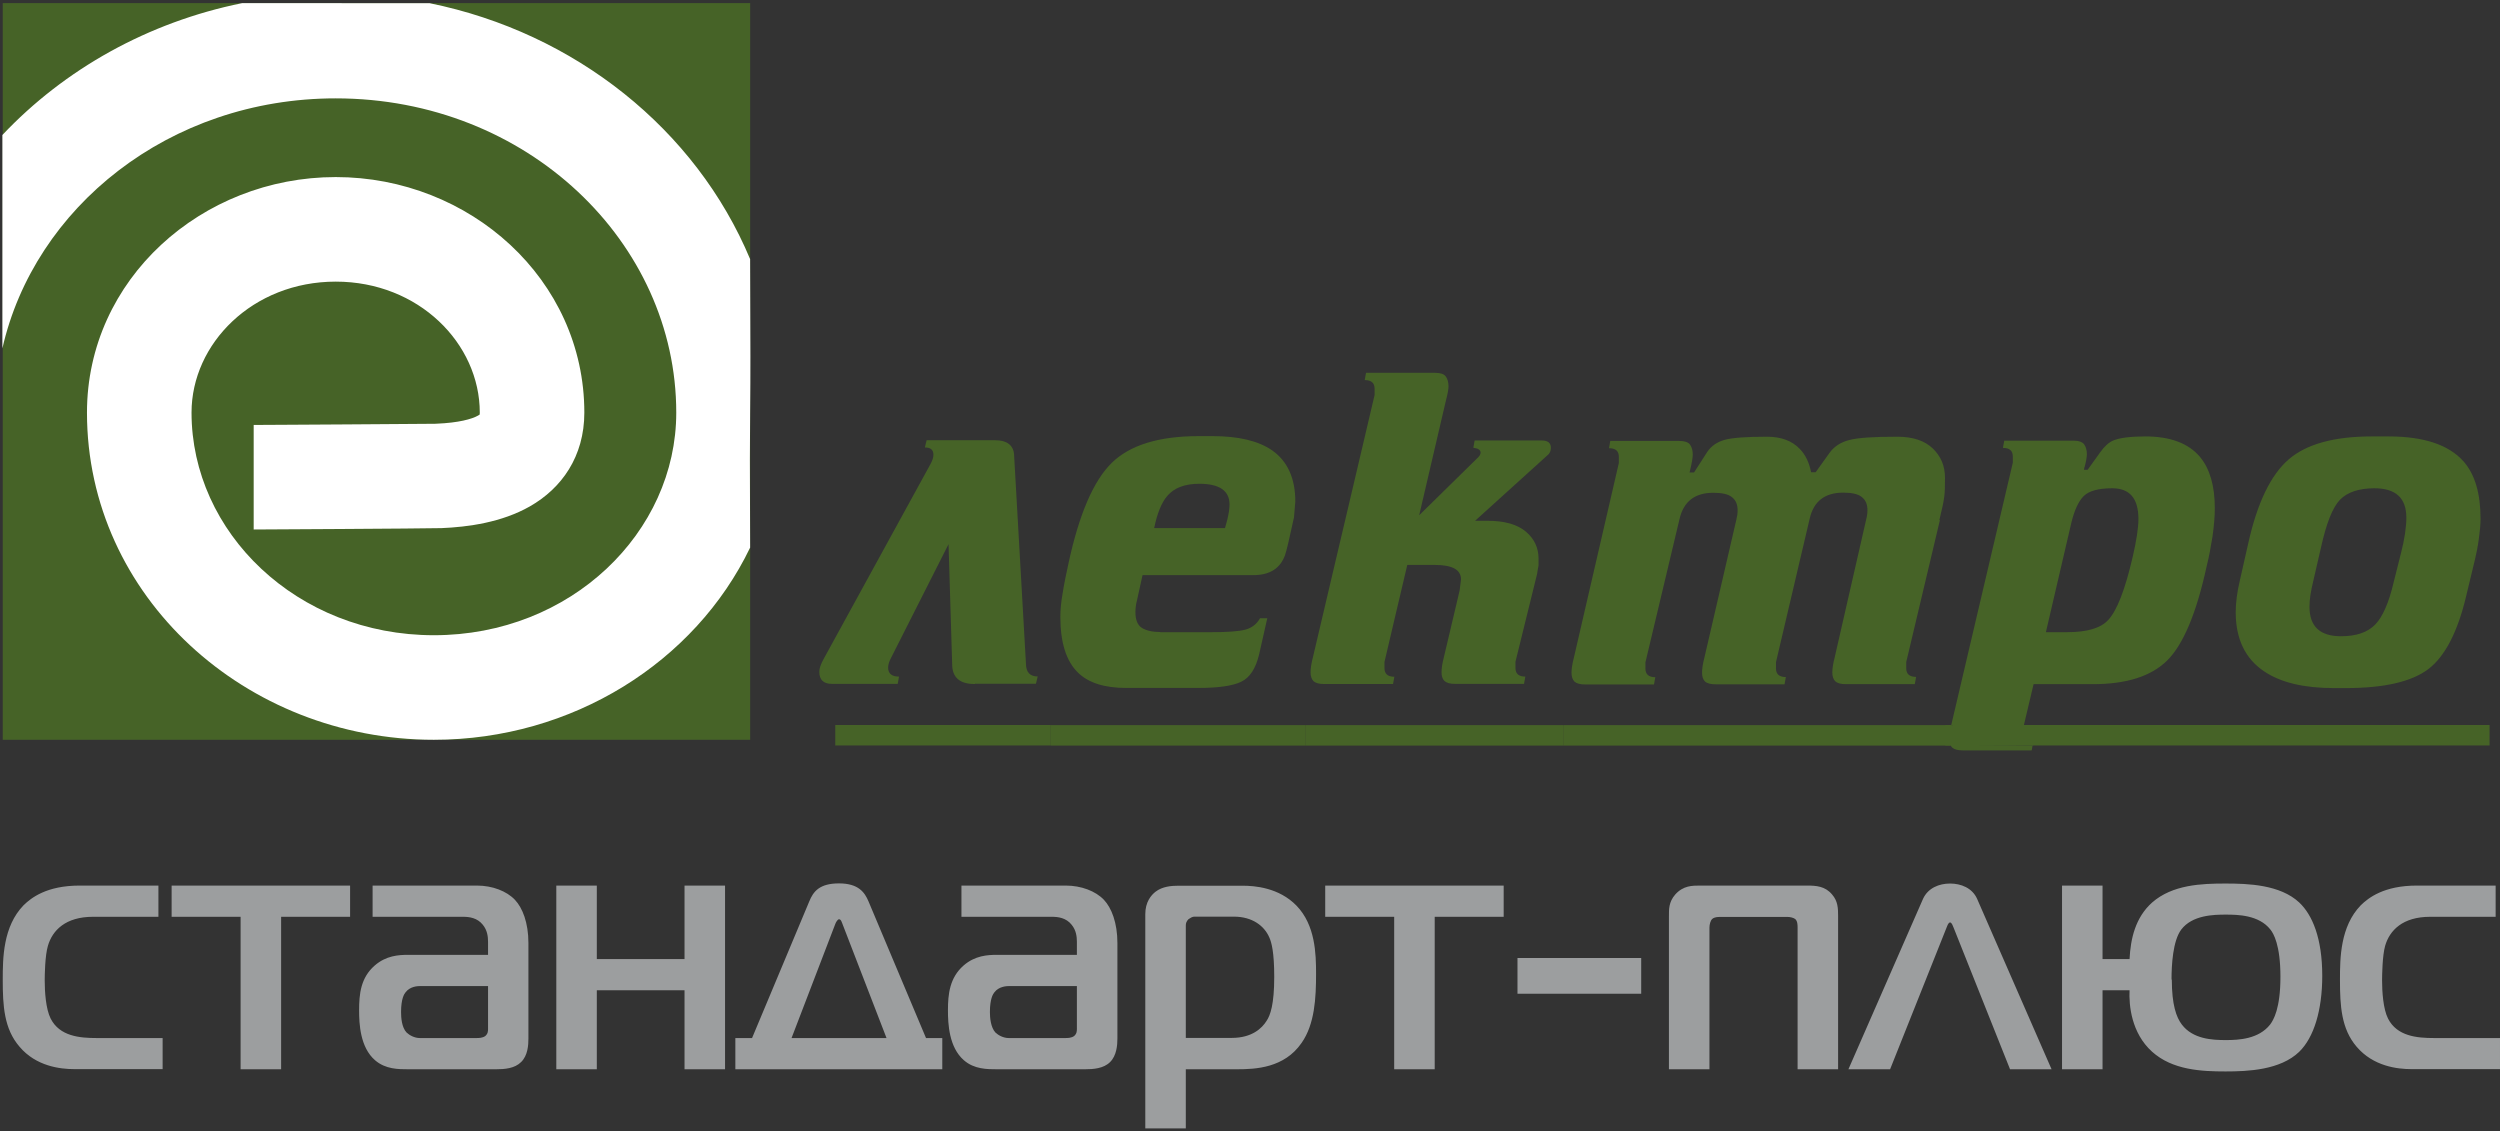 <svg width="727" height="329" viewBox="0 0 727 329" fill="none" xmlns="http://www.w3.org/2000/svg">
<rect x="0" y="0" width="727" height="329" fill="#333333" stroke="none"/>
<path fill-rule="evenodd" clip-rule="evenodd" d="M726.999 310.943V301.864H707.827C702.887 301.864 697.059 301.357 694.441 296.205C693.005 293.376 692.71 288.266 692.71 285.141C692.71 283.537 692.794 277.878 693.596 275.049C694.905 270.53 698.706 266.603 706.687 266.603H725.732V257.524H702.844C693.259 257.524 688.74 261.071 686.502 263.267C680.548 269.432 680.463 278.596 680.463 284.93C680.463 292.489 680.843 299.161 685.277 304.355C690.134 310.098 697.186 310.901 701.198 310.901H726.915L726.999 310.943ZM631.479 284.846C631.479 280.623 631.859 273.571 634.308 270.319C637.517 266.096 643.767 265.97 647.23 265.97C650.692 265.97 656.9 266.054 660.236 270.319C661.123 271.417 663.15 274.753 663.15 284.043C663.15 293.334 661.123 296.628 660.152 297.937C656.815 302.159 651.072 302.455 647.272 302.455C643.26 302.455 637.686 302.159 634.477 297.937C632.872 295.825 631.563 292.194 631.563 284.846H631.479ZM611.42 278.892V257.524H599.638V310.943H611.42V287.971H619.274C619.063 292.32 619.781 300.386 625.82 305.833C631.774 311.196 640.22 311.576 647.187 311.576C653.648 311.576 663.108 311.196 668.639 305.833C672.862 301.695 675.312 293.84 675.312 283.748C675.312 272.769 672.398 266.012 668.639 262.465C663.065 257.228 653.691 256.933 647.187 256.933C640.262 256.933 631.774 257.228 625.82 262.465C620.964 266.814 619.57 272.98 619.274 278.892H611.42ZM537.52 310.943H549.64L566.067 269.728C566.278 269.221 566.574 268.25 567.08 268.25C567.587 268.25 567.883 269.264 568.094 269.728L584.521 310.943H596.598L574.935 261.367C573.541 258.242 570.29 256.933 567.08 256.933C563.871 256.933 560.662 258.242 559.226 261.367L537.52 310.943ZM494.405 257.524C492.083 257.524 489.464 257.524 487.142 260.142C485.242 262.338 485.326 264.492 485.326 266.392V310.943H497.108V269.728C497.108 268.841 497.403 267.701 497.91 267.237C498.206 266.941 498.924 266.645 499.937 266.645H519.911C520.502 266.645 521.516 266.857 522.023 267.237C522.74 267.828 522.74 269.052 522.74 269.728V310.943H534.522V266.392C534.522 264.069 534.438 262.042 532.791 260.142C530.764 257.693 528.146 257.524 525.443 257.524H494.405ZM441.282 288.984H477.261V278.596H441.282V288.984ZM417.212 310.943V266.603H437.27V257.524H385.372V266.603H405.43V310.943H417.212ZM344.832 301.864V269.095C344.832 268.461 345.043 267.87 345.635 267.279C346.057 266.983 346.775 266.561 347.239 266.561H358.852C364.088 266.561 367.636 269.179 369.114 272.6C369.747 273.993 370.549 276.822 370.549 284.086C370.549 292.067 369.409 295.276 368.311 296.881C367.002 298.992 364.088 301.822 358.219 301.822H344.832V301.864ZM344.832 310.943H359.739C365.186 310.943 373.463 310.563 378.488 303.3C382.331 297.852 382.711 290.209 382.711 283.157C382.711 277.329 382.5 269.052 377.053 263.394C371.901 258.073 364.764 257.566 361.344 257.566H342.679C340.652 257.566 338.034 257.777 336.049 259.298C334.74 260.311 333.051 262.296 333.051 265.843V328.13H344.832V310.985V310.943ZM313.161 286.746V299.035C313.161 299.837 313.161 300.555 312.359 301.273C311.556 301.864 310.458 301.864 309.741 301.864H293.314C291.794 301.864 290.316 301.062 289.471 300.259C288.077 298.739 287.866 295.91 287.866 294.305C287.866 290.462 288.753 289.069 289.175 288.562C290.484 286.831 292.723 286.746 293.525 286.746H313.161ZM279.59 257.524V266.603H305.898C307.714 266.603 310.036 266.899 311.641 268.926C312.95 270.53 313.161 272.346 313.161 273.951V277.667H289.978C287.148 277.667 283.517 277.878 280.181 280.792C276.169 284.339 275.662 289.069 275.662 293.798C275.662 297.725 275.958 304.566 280.307 308.325C283.306 310.943 287.064 310.943 289.978 310.943H315.484C317.975 310.943 320.931 310.732 322.831 308.832C324.732 306.931 324.943 303.891 324.943 301.991V274.247C324.943 268.292 323.211 263.985 321.016 261.662C318.609 259.129 314.428 257.524 309.909 257.524H279.59ZM242.893 268.715C243.104 268.123 243.611 267.321 243.991 267.321C244.582 267.321 244.793 268.208 245.004 268.715L257.8 301.864H230.182L242.893 268.715ZM218.696 301.864H213.84V310.943H274.015V301.864H269.286L252.563 262.127C251.465 259.509 249.65 256.891 243.991 256.891C238.332 256.891 236.517 259.213 235.334 262.127L218.696 301.864ZM210.842 310.943V257.524H199.06V278.892H173.554V257.524H161.772V310.943H173.554V287.971H199.06V310.943H210.842ZM141.925 286.746V299.035C141.925 299.837 141.925 300.555 141.123 301.273C140.32 301.864 139.222 301.864 138.505 301.864H122.078C120.557 301.864 119.079 301.062 118.235 300.259C116.799 298.739 116.63 295.91 116.63 294.305C116.63 290.462 117.517 289.069 117.939 288.562C119.248 286.831 121.444 286.746 122.247 286.746H141.925ZM108.353 257.524V266.603H134.662C136.478 266.603 138.8 266.899 140.405 268.926C141.714 270.53 141.925 272.346 141.925 273.951V277.667H118.742C115.912 277.667 112.281 277.878 108.945 280.792C104.891 284.339 104.426 289.069 104.426 293.798C104.426 297.725 104.722 304.566 109.071 308.325C112.112 310.943 115.828 310.943 118.742 310.943H144.205C146.739 310.943 149.653 310.732 151.553 308.832C153.496 306.931 153.665 303.891 153.665 301.991V274.247C153.665 268.292 151.933 263.985 149.737 261.662C147.33 259.129 143.192 257.524 138.673 257.524H108.353ZM81.75 310.943V266.603H101.808V257.524H49.909V266.603H69.968V310.943H81.75ZM47.291 310.943V301.864H28.12C23.179 301.864 17.351 301.357 14.733 296.205C13.297 293.376 13.002 288.266 13.002 285.141C13.002 283.537 13.086 277.878 13.931 275.049C15.24 270.53 19.083 266.603 27.022 266.603H46.067V257.524H23.179C13.593 257.524 9.075 261.071 6.837 263.267C0.882 269.432 0.798 278.596 0.798 284.93C0.798 292.489 1.178 299.161 5.654 304.355C10.468 310.098 17.562 310.901 21.574 310.901H47.291V310.943Z" fill="#9C9E9F"/>
<path fill-rule="evenodd" clip-rule="evenodd" d="M647.486 210.821H723.962V216.775H647.486V210.821ZM690.517 141.989C685.956 141.989 682.62 143.129 680.466 145.325C678.313 147.563 676.455 152.25 674.892 159.429L672.654 169.141C672.274 170.704 672.021 172.055 671.852 173.153C671.683 174.251 671.599 175.349 671.599 176.489C671.599 182.19 674.681 185.019 680.762 185.019C685.238 185.019 688.532 183.879 690.728 181.599C692.924 179.318 694.697 175.222 696.091 169.268L698.202 160.865C699.258 156.768 699.765 153.306 699.765 150.519C699.765 144.818 696.682 141.989 690.475 141.989H690.517ZM689.714 126.913H694.571C704.79 126.913 712.053 129.32 716.361 134.134C719.697 137.892 721.344 143.467 721.344 150.941C721.344 152.419 721.175 154.361 720.837 156.768C720.499 159.175 720.077 161.245 719.654 162.976L717.163 173.322C714.714 183.71 711.04 190.805 706.226 194.521C701.369 198.237 693.346 200.095 682.156 200.095H678.735C669.994 200.095 663.237 198.49 658.423 195.239C652.934 191.565 650.146 185.822 650.146 178.052C650.146 175.349 650.527 172.309 651.329 168.888L653.82 157.866C656.438 146.169 660.366 138.061 665.56 133.585C670.754 129.109 678.82 126.913 689.757 126.913H689.714ZM568.392 210.821H647.486V216.775H568.392L566.896 213.608L568.392 210.821ZM594.996 183.837H601.162C606.947 183.837 610.916 182.654 613.07 180.29C615.604 177.587 617.968 171.506 620.164 162.047C621.262 157.317 621.853 153.601 621.853 150.899C621.853 144.945 619.32 141.989 614.252 141.989C610.241 141.989 607.454 142.749 605.933 144.269C604.413 145.789 603.189 148.449 602.302 152.208L594.954 183.795L594.996 183.837ZM606.145 135.865L606.018 136.626H607.074L610.747 131.516C611.972 129.785 613.239 128.644 614.548 128.095C616.364 127.335 619.489 126.913 623.838 126.913C631.101 126.913 636.38 128.898 639.716 132.825C642.588 136.245 644.066 141.228 644.066 147.774C644.066 150.308 643.812 153.052 643.39 156.051C642.925 159.007 642.376 161.963 641.659 164.834C638.703 178.389 634.86 187.468 630.215 192.071C625.57 196.674 618.348 198.955 608.594 198.955H591.365L588.324 211.792V213.608C588.324 215.297 589.295 216.099 591.196 216.099L590.816 218.211H570.757C569.279 218.211 568.266 217.915 567.674 217.366C567.083 216.775 566.83 215.93 566.83 214.79C566.83 213.65 567.041 212.214 567.506 210.483L585.326 134.556V132.741C585.326 131.051 584.355 130.249 582.454 130.249L582.834 128.138H602.893C604.498 128.138 605.511 128.518 606.06 129.193C606.567 129.911 606.862 130.882 606.862 132.065C606.862 132.867 606.651 134.134 606.187 135.865H606.145ZM454.671 210.863H568.35V213.84V216.817H454.671V210.863ZM564.127 151.237L554.33 192.536V194.352C554.33 195.999 555.302 196.843 557.202 196.843L556.822 198.955H536.763C535.285 198.955 534.272 198.659 533.681 198.11C533.132 197.519 532.836 196.674 532.836 195.576C532.836 194.478 533.047 193 533.512 191.227L542.675 151.11C542.929 150.139 543.055 149.21 543.055 148.365C543.055 146.718 542.549 145.451 541.451 144.564C540.395 143.678 538.579 143.255 536.045 143.255C530.64 143.255 527.389 145.789 526.248 150.857L516.451 192.578V194.394C516.451 196.041 517.423 196.885 519.323 196.885L518.943 198.997H498.884C497.406 198.997 496.351 198.701 495.802 198.152C495.211 197.561 494.957 196.717 494.957 195.619C494.957 194.521 495.168 193.043 495.633 191.269L504.923 151.152C505.176 150.181 505.303 149.252 505.303 148.407C505.303 146.76 504.796 145.493 503.698 144.607C502.643 143.72 500.827 143.298 498.251 143.298C492.846 143.298 489.594 145.831 488.412 150.899L478.488 192.62V194.436C478.488 196.083 479.459 196.928 481.36 196.928L480.98 199.039H460.921C459.443 199.039 458.43 198.743 457.838 198.195C457.289 197.603 456.994 196.759 456.994 195.661C456.994 194.563 457.205 193.085 457.67 191.311L470.76 134.641V132.825C470.76 131.136 469.789 130.334 467.889 130.334L468.269 128.222H488.327C489.89 128.222 490.946 128.602 491.452 129.278C491.959 129.996 492.255 130.967 492.255 132.149C492.255 132.656 492.17 133.332 492.043 134.092C491.917 134.894 491.663 135.992 491.326 137.386H492.635L496.435 131.474C497.575 129.742 499.264 128.56 501.46 127.926C503.698 127.293 507.795 126.997 513.833 126.997C517.929 126.997 521.139 128.18 523.377 130.545C525.066 132.276 526.122 134.556 526.671 137.343H527.98L532.034 131.685C533.343 129.869 535.243 128.602 537.735 127.969C540.226 127.293 544.871 126.997 551.712 126.997C556.231 126.997 559.693 128.138 562.058 130.418C564.423 132.698 565.605 135.528 565.605 138.948C565.605 141.397 565.563 143.213 565.394 144.396C565.267 145.578 564.803 147.858 563.958 151.279L564.127 151.237ZM379.547 210.863H454.714V216.817H379.547V210.863ZM381.785 191.185L399.732 114.878V113.02C399.732 111.331 398.761 110.528 396.861 110.528L397.241 108.417H417.299C418.862 108.417 419.917 108.755 420.424 109.473C420.931 110.148 421.226 111.12 421.226 112.344C421.226 113.147 421.015 114.413 420.551 116.145L412.696 149.843L429.503 133.332C430.179 132.741 430.559 132.149 430.559 131.643C430.559 130.84 429.841 130.376 428.448 130.207L428.828 128.095H448.379C450.111 128.095 450.997 128.813 450.997 130.207C450.997 131.178 450.66 131.896 449.942 132.445L428.954 151.448H432.628C437.527 151.448 441.243 152.503 443.692 154.573C446.183 156.684 447.408 159.302 447.408 162.427V164.412C447.239 165.383 447.07 166.185 446.986 166.903L440.694 192.451V194.267C440.694 195.914 441.665 196.759 443.565 196.759L443.185 198.87H423.127C421.649 198.87 420.635 198.575 420.044 198.026C419.453 197.434 419.2 196.59 419.2 195.492C419.2 194.394 419.411 192.916 419.875 191.142L424.478 171.633L424.858 168.466C424.858 165.679 422.324 164.285 417.299 164.285H409.234L402.604 192.494V194.309C402.604 195.956 403.575 196.801 405.475 196.801L405.095 198.912H385.037C383.559 198.912 382.545 198.617 381.954 198.068C381.405 197.477 381.11 196.632 381.11 195.534C381.11 194.436 381.321 192.958 381.785 191.185ZM305.605 210.863H379.589V216.817H305.605V210.863ZM335.63 153.559H356.237L356.913 151.068C357.335 149.294 357.546 147.858 357.546 146.718C357.546 142.706 354.632 140.679 348.763 140.679C344.54 140.679 341.457 141.862 339.43 144.227C337.783 146.169 336.516 149.252 335.63 153.559ZM337.319 183.837H352.394C357.124 183.837 360.375 183.583 362.233 183.077C364.049 182.57 365.485 181.472 366.414 179.783H368.525L366.161 190.256C365.189 194.352 363.458 197.054 360.967 198.237C358.475 199.461 354.295 200.053 348.467 200.053H327.48C321.187 200.053 316.5 198.575 313.46 195.576C310.039 192.24 308.35 186.835 308.35 179.318C308.35 177.376 308.561 175.096 309.026 172.435C309.448 169.775 310.039 166.903 310.715 163.821C313.798 149.547 317.978 139.835 323.257 134.641C328.535 129.447 336.981 126.829 348.509 126.829H352.69C360.207 126.829 365.992 128.222 370.003 131.009C374.437 134.176 376.676 139.117 376.676 145.831L376.295 150.434C374.986 156.473 374.142 160.147 373.677 161.456C372.284 165.299 369.243 167.241 364.514 167.241H332.251L330.689 174.335C330.309 175.729 330.182 176.954 330.182 178.009C330.182 180.29 330.816 181.81 332.082 182.612C333.349 183.372 335.123 183.795 337.403 183.795L337.319 183.837ZM242.896 210.821H305.563V216.775H242.896V210.821ZM283.435 198.912C279.044 198.912 276.89 196.97 276.89 193.127L275.834 158.246L259.07 191.396C258.563 192.367 258.267 193.296 258.267 194.141C258.267 195.872 259.323 196.759 261.434 196.759L261.054 198.87H241.925C239.476 198.87 238.251 197.688 238.251 195.323C238.251 194.436 238.631 193.254 239.433 191.776L270.64 134.852C271.147 133.881 271.442 133.036 271.442 132.234C271.442 130.84 270.64 130.122 268.951 130.122L269.458 128.011H289.263C293.021 128.011 294.921 129.616 294.921 132.741L298.342 192.916C298.342 195.45 299.482 196.717 301.762 196.717L301.256 198.828H283.562L283.435 198.912Z" fill="#466327"/>
<path d="M565.729 210.871H567.884L568.257 210.5H588.5L588.555 210.84V210.871H591.256V216.785L567.5 217L567.211 216.785H565.729V210.871Z" fill="#466327"/>
<path fill-rule="evenodd" clip-rule="evenodd" d="M0.798 0.903H218.147V215.128H0.798V0.903Z" fill="#466327"/>
<path fill-rule="evenodd" clip-rule="evenodd" d="M0.695 101.31C9.972 60.394 49.104 28.604 97.63 28.604C153.332 28.604 196.656 70.49 196.656 119.987C196.656 154.743 166.087 184.723 126.177 184.723C86.266 184.723 55.697 154.743 55.697 119.987C55.697 99.931 73.465 81.897 97.63 81.897C121.78 81.897 139.521 99.917 139.521 119.987C139.521 120.242 139.506 120.424 139.49 120.548C139.394 120.62 139.248 120.719 139.035 120.84C137.196 121.886 133.314 122.948 126.987 123.209L126.776 123.217L126.566 123.232C126.566 123.232 126.076 123.235 125.173 123.242C121.589 123.27 111.559 123.348 100.594 123.418C94.021 123.46 87.447 123.5 82.44 123.529L73.966 123.575L73.771 123.576V153.98C74.517 153.98 122.911 153.717 128.237 153.58L128.238 153.587C136.268 153.257 145.942 151.891 154.068 147.268C163.317 142.006 169.925 132.766 169.925 119.987C169.925 81.19 136.57 51.492 97.63 51.492C58.706 51.492 25.293 81.176 25.293 119.987C25.293 173.488 71.496 215.127 126.177 215.127C166.457 215.127 202.137 192.531 218.136 159.243C218.136 154.46 218.118 150.162 218.099 145.965C218.064 137.859 218.031 130.126 218.136 119.987C218.259 108.207 218.214 98.229 218.172 88.8C218.152 84.235 218.132 79.798 218.132 75.348C202.371 37.647 167.249 9.518 124.935 0.932C115.999 0.932 97.551 0.92 97.551 0.92C97.551 0.92 80.105 0.92 70.382 0.92C43.07 6.45 18.75 20.122 0.695 39.255V101.31Z" fill="white"/>
</svg>
